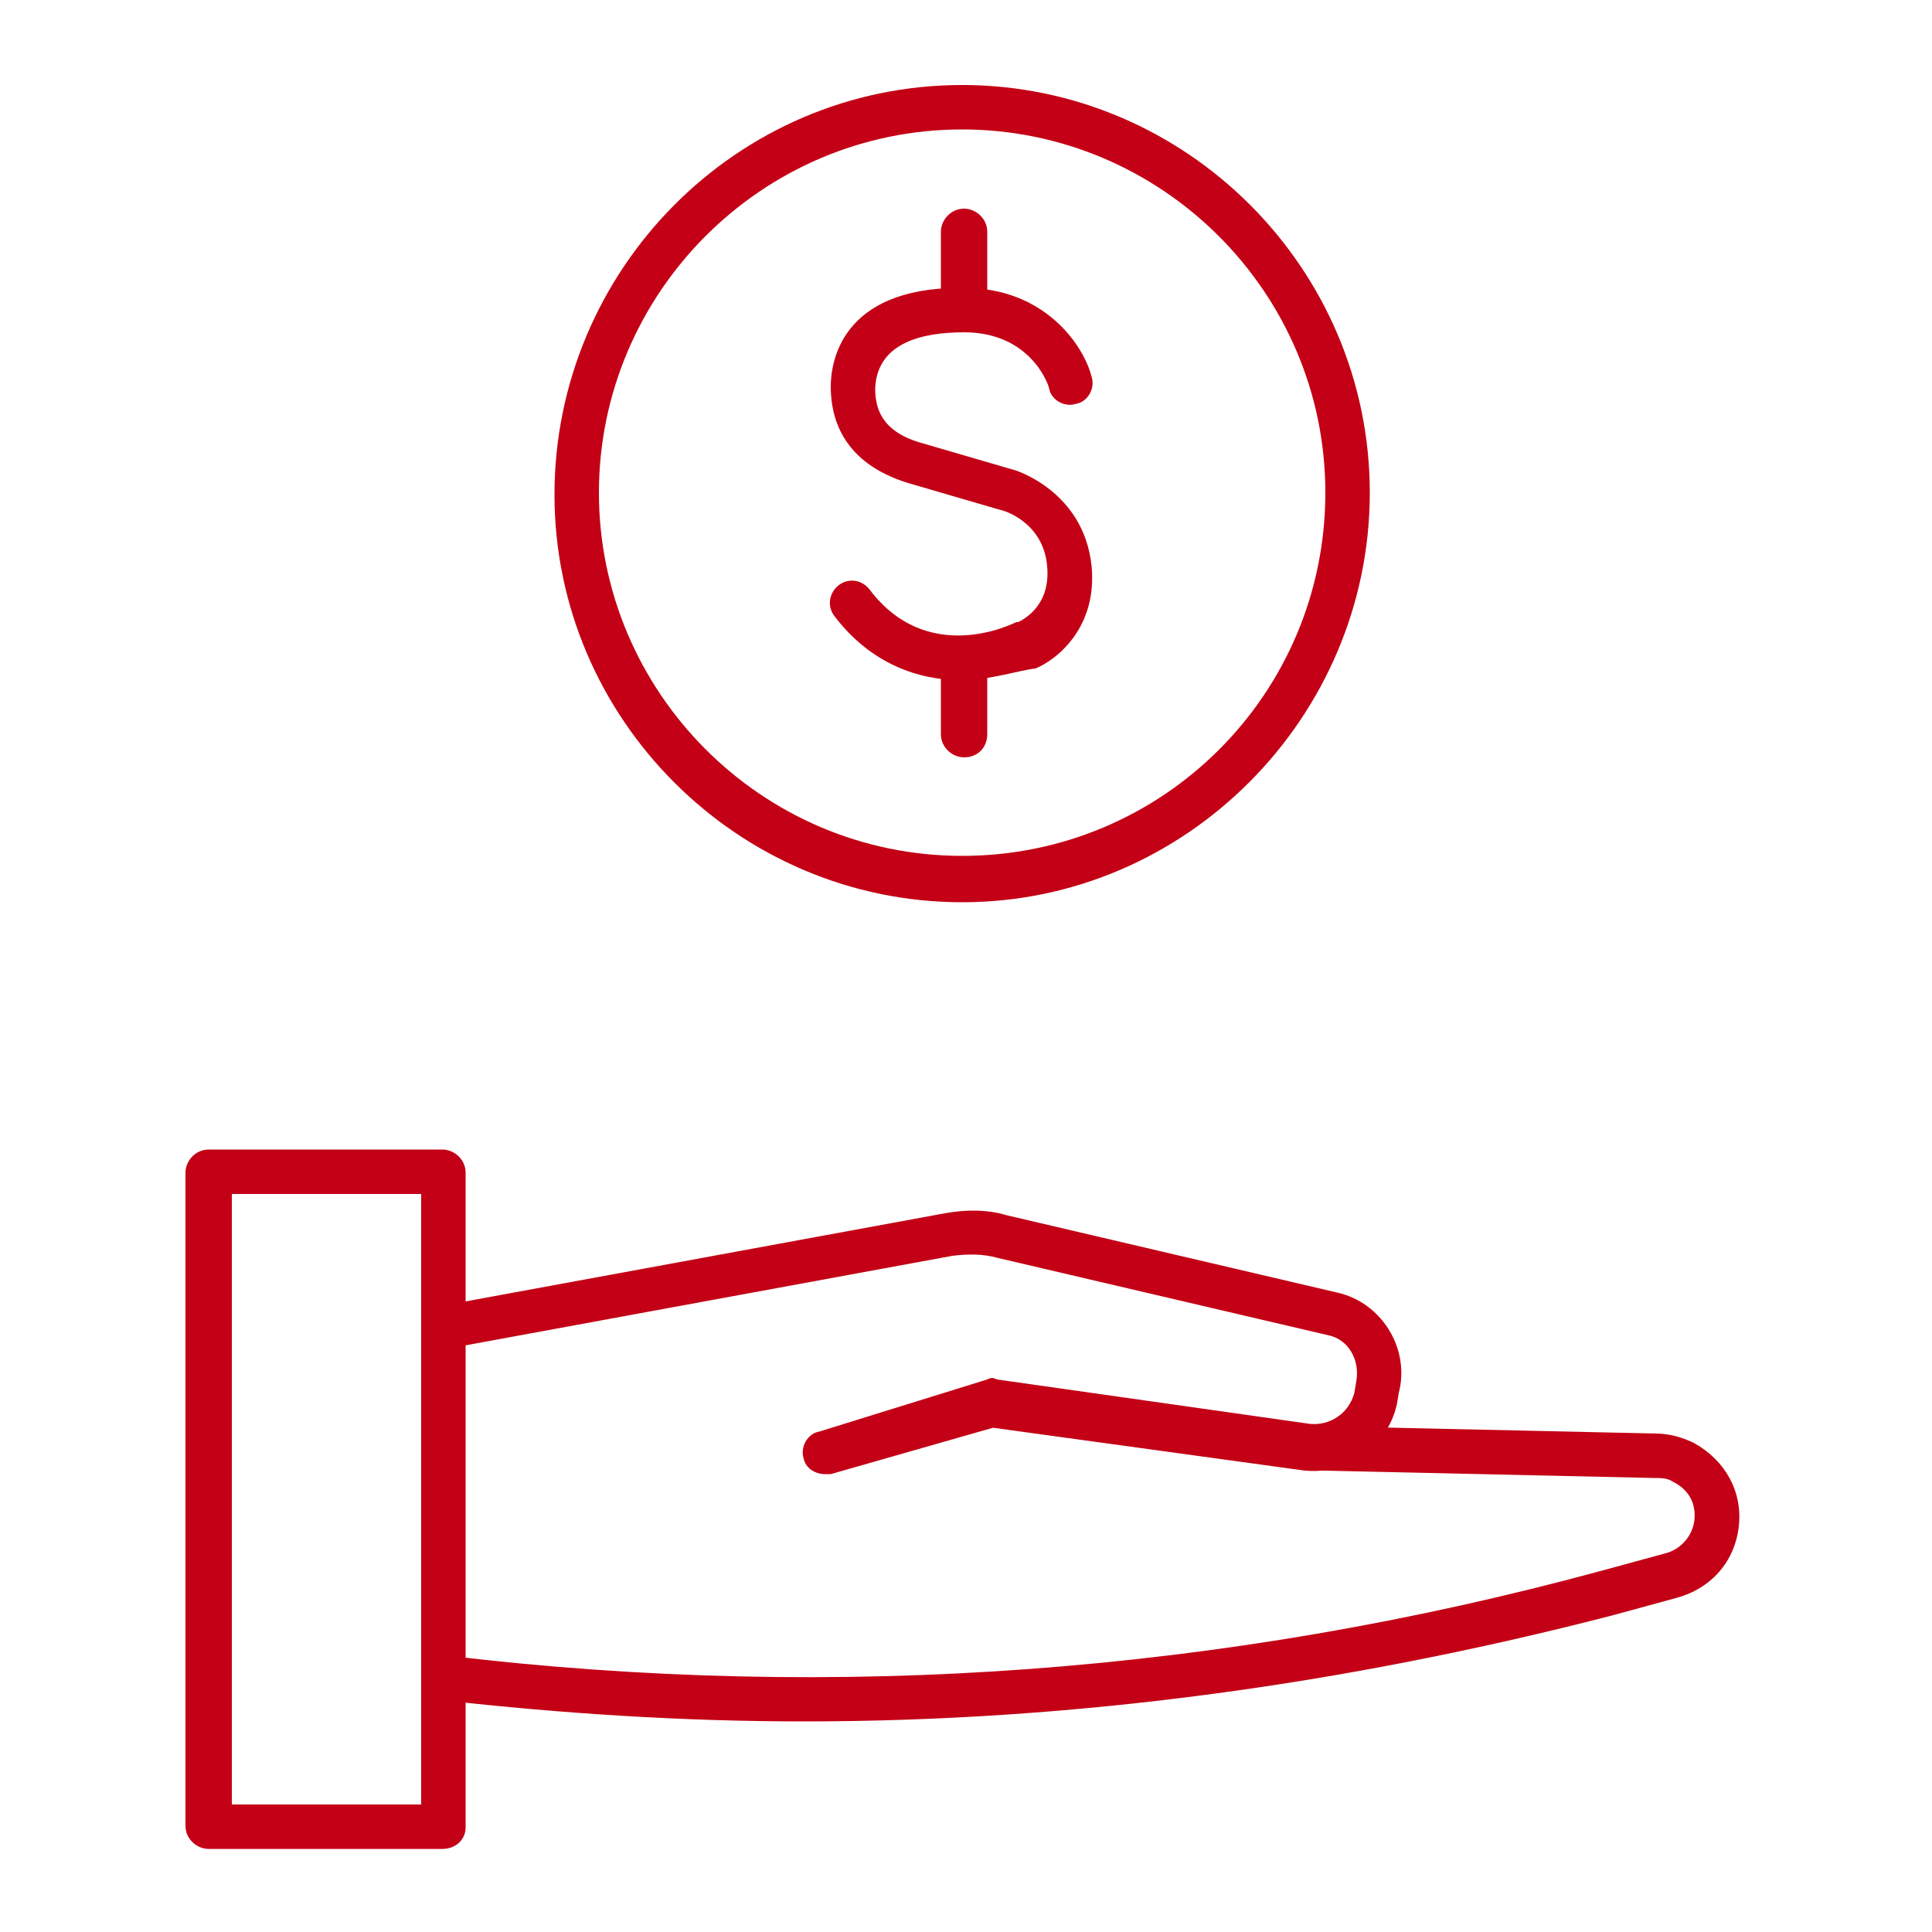 <?xml version="1.0" encoding="utf-8"?>
<!-- Generator: Adobe Illustrator 25.2.3, SVG Export Plug-In . SVG Version: 6.00 Build 0)  -->
<svg version="1.1" id="Layer_1" xmlns="http://www.w3.org/2000/svg" xmlns:xlink="http://www.w3.org/1999/xlink" x="0px" y="0px"
	 viewBox="0 0 100 100" style="enable-background:new 0 0 100 100;" xml:space="preserve">
<style type="text/css">
	.st0{fill:#C30015;}
</style>
<g>
	<g>
		<g>
			<path class="st0" d="M22.9,95.7H10.8c-0.6,0-1.2-0.5-1.2-1.2V60.7c0-0.6,0.5-1.2,1.2-1.2h12.1c0.6,0,1.2,0.5,1.2,1.2v33.9
				C24.1,95.2,23.6,95.7,22.9,95.7z M12,93.4h9.8V61.8H12V93.4z"/>
		</g>
		<g>
			<path class="st0" d="M42.7,76.3c-0.5,0-1-0.3-1.1-0.8c-0.2-0.6,0.2-1.3,0.8-1.4l8.7-2.7c0.2-0.1,0.3-0.1,0.5,0l16.2,2.3
				c1,0.1,2-0.5,2.3-1.6l0.1-0.6c0.2-1.1-0.4-2.2-1.5-2.4l-17.1-4c-0.7-0.2-1.5-0.2-2.3-0.1l-26.1,4.8c-0.6,0.1-1.2-0.3-1.3-0.9
				c-0.1-0.6,0.3-1.2,0.9-1.3l26.1-4.8c1.1-0.2,2.2-0.2,3.2,0.1l17.1,4c2.3,0.5,3.8,2.9,3.2,5.2l-0.1,0.6c-0.5,2.2-2.6,3.7-4.9,3.4
				l-16-2.2L43,76.3C42.9,76.3,42.8,76.3,42.7,76.3z"/>
		</g>
		<g>
			<path class="st0" d="M41.6,89.1c-6.2,0-12.5-0.4-18.7-1.1c-0.6-0.1-1.1-0.6-1-1.3c0.1-0.6,0.7-1.1,1.3-1
				c20.1,2.4,40.2,0.9,59.7-4.4l3.3-0.9c0.8-0.2,1.4-0.9,1.5-1.7c0.1-0.9-0.3-1.6-1.1-2c-0.3-0.2-0.6-0.2-1-0.2l-18-0.4
				c-0.6,0-1.1-0.5-1.1-1.2c0-0.6,0.5-1.1,1.2-1.1c0,0,0,0,0,0l18,0.4c0,0,0,0,0,0c0.7,0,1.4,0.2,2,0.5c1.6,0.9,2.5,2.5,2.3,4.3
				c-0.2,1.8-1.4,3.2-3.2,3.7l-3.3,0.9C69.6,87.2,55.6,89.1,41.6,89.1z"/>
		</g>
	</g>
	<g>
		<g>
			<g>
				<path class="st0" d="M49.7,35.2c-2.1,0-4.6-0.8-6.5-3.3c-0.4-0.5-0.3-1.2,0.2-1.6c0.5-0.4,1.2-0.3,1.6,0.2c3,4,7.4,1.8,7.6,1.7
					c0,0,0.1,0,0.1,0c0.2-0.1,1.7-0.8,1.5-2.9c-0.2-2.3-2.3-2.9-2.4-2.9c0,0-2.4-0.7-4.8-1.4c-2.6-0.8-4-2.5-4-5
					c0-1.2,0.5-5.1,6.7-5.1c0.1,0,0.1,0,0.2,0c4.2,0,6.2,3,6.6,4.6c0.2,0.6-0.2,1.3-0.8,1.4c-0.6,0.2-1.3-0.2-1.4-0.8
					c0-0.1-0.9-2.9-4.4-2.9c-2.1,0-4.5,0.5-4.6,2.9c0,1,0.3,2.2,2.3,2.8c2.4,0.7,4.8,1.4,4.8,1.4c0.1,0,3.7,1.1,4.1,5
					c0.3,3.1-1.7,4.8-2.9,5.3C52.7,34.7,51.3,35.2,49.7,35.2z"/>
			</g>
			<g>
				<path class="st0" d="M49.9,17c-0.6,0-1.2-0.5-1.2-1.2V12c0-0.6,0.5-1.2,1.2-1.2c0.6,0,1.2,0.5,1.2,1.2v3.8
					C51.1,16.4,50.6,17,49.9,17z"/>
			</g>
			<g>
				<path class="st0" d="M49.9,39.2c-0.6,0-1.2-0.5-1.2-1.2v-3.8c0-0.6,0.5-1.2,1.2-1.2c0.6,0,1.2,0.5,1.2,1.2v3.8
					C51.1,38.7,50.6,39.2,49.9,39.2z"/>
			</g>
		</g>
		<g>
			<path class="st0" d="M49.8,46.7c-11.6,0-21.1-9.5-21.1-21.1S38.1,4.4,49.8,4.4c11.6,0,21.1,9.5,21.1,21.1S61.4,46.7,49.8,46.7z
				 M49.8,6.7C39.4,6.7,31,15.2,31,25.5s8.4,18.8,18.8,18.8c10.4,0,18.8-8.4,18.8-18.8S60.1,6.7,49.8,6.7z"/>
		</g>
	</g>
</g>
</svg>
